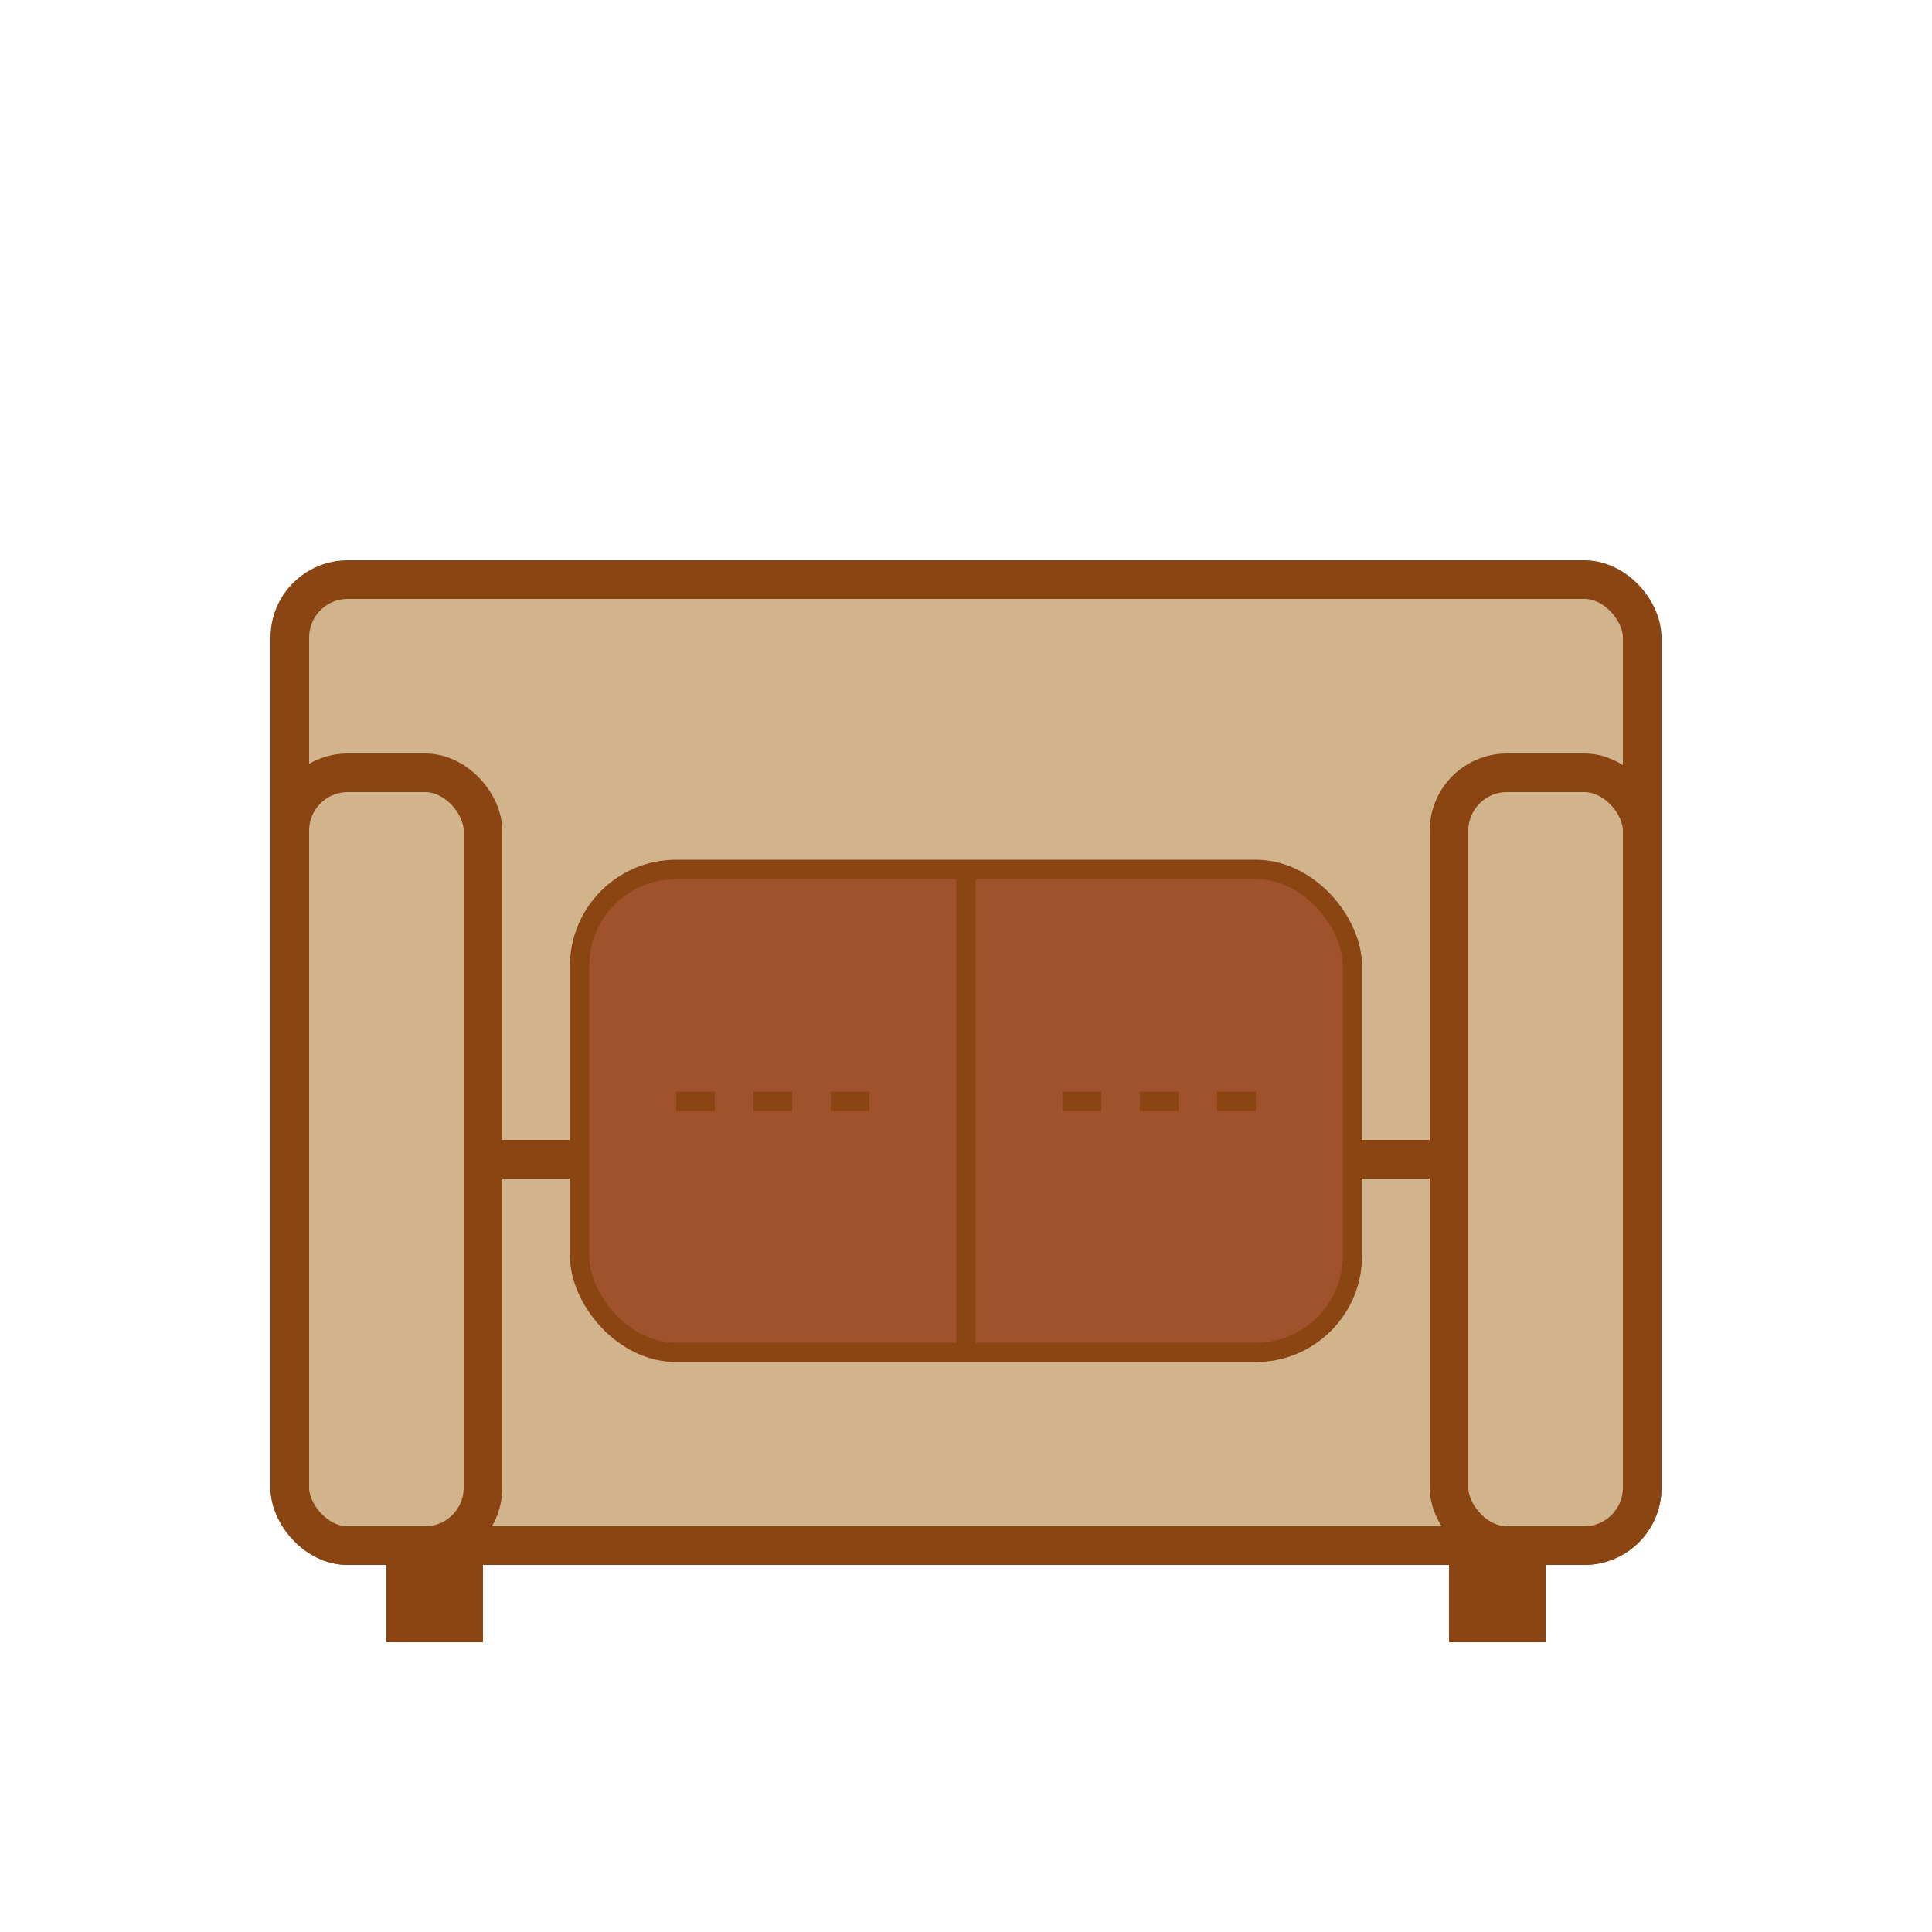 <?xml version="1.0" encoding="UTF-8"?>
<svg width="100" height="100" viewBox="0 0 100 100" xmlns="http://www.w3.org/2000/svg">
  <!-- Leather Sofa Icon -->
  <!-- Sofa base -->
  <rect x="15" y="60" width="70" height="20" rx="3" fill="#D2B48C" stroke="#8B4513" stroke-width="2"/>
  
  <!-- Sofa back -->
  <rect x="15" y="30" width="70" height="30" rx="3" fill="#D2B48C" stroke="#8B4513" stroke-width="2"/>
  <line x1="15" y1="60" x2="85" y2="60" stroke="#8B4513" stroke-width="2"/>
  
  <!-- Sofa arms -->
  <rect x="15" y="40" width="10" height="40" rx="3" fill="#D2B48C" stroke="#8B4513" stroke-width="2"/>
  <rect x="75" y="40" width="10" height="40" rx="3" fill="#D2B48C" stroke="#8B4513" stroke-width="2"/>
  
  <!-- Sofa legs -->
  <rect x="20" y="80" width="5" height="5" fill="#8B4513"/>
  <rect x="75" y="80" width="5" height="5" fill="#8B4513"/>
  
  <!-- Cushion details -->
  <rect x="30" y="45" width="40" height="25" rx="5" fill="#A0522D" stroke="#8B4513" stroke-width="1"/>
  <line x1="50" y1="45" x2="50" y2="70" stroke="#8B4513" stroke-width="1"/>
  <line x1="35" y1="57" x2="45" y2="57" stroke="#8B4513" stroke-width="1" stroke-dasharray="2,2"/>
  <line x1="55" y1="57" x2="65" y2="57" stroke="#8B4513" stroke-width="1" stroke-dasharray="2,2"/>
</svg>